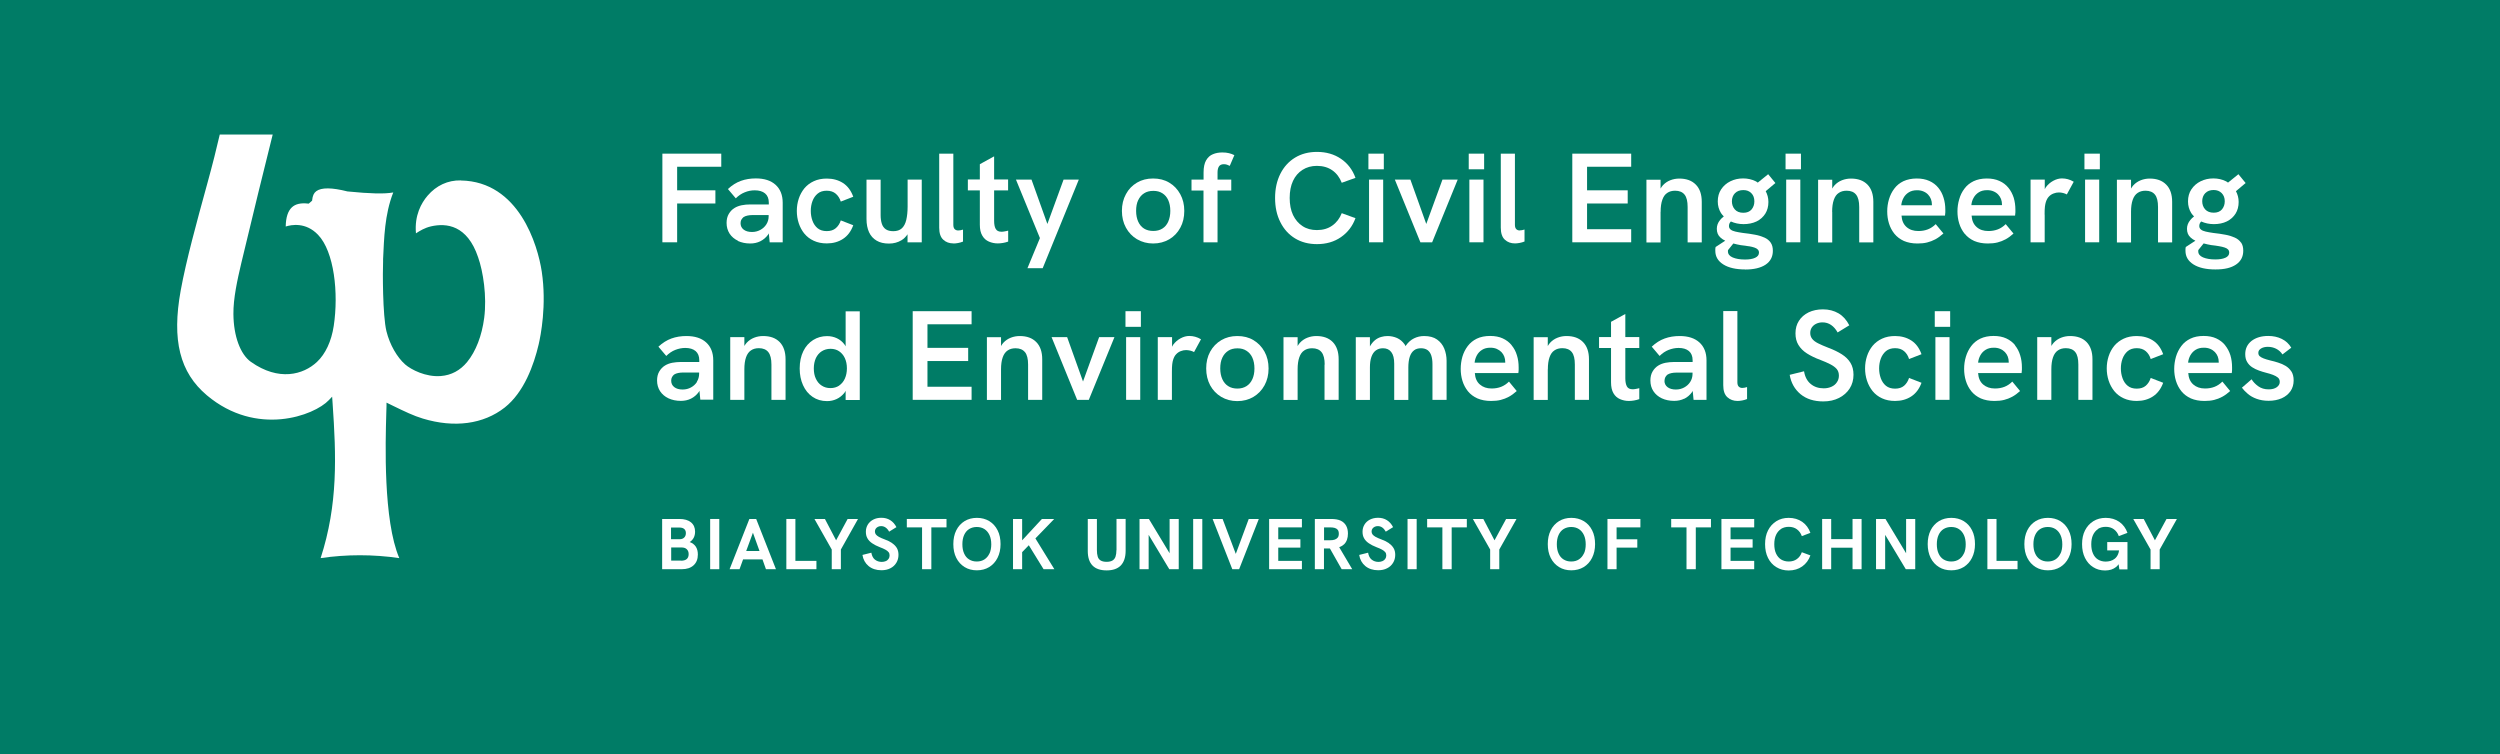 <?xml version="1.0" encoding="UTF-8"?>
<svg id="Warstwa_1" data-name="Warstwa 1" xmlns="http://www.w3.org/2000/svg" viewBox="0 0 315 95">
  <defs>
    <style>
      .cls-1 {
        fill: #fff;
      }

      .cls-2 {
        fill: #007c66;
      }
    </style>
  </defs>
  <rect class="cls-2" width="315" height="95"/>
  <g>
    <rect class="cls-1" x="177.35" y="65.39" width="1.15" height="6.33"/>
    <rect class="cls-1" x="150.34" y="65.39" width="1.15" height="6.33"/>
    <polygon class="cls-1" points="155.71 69.79 154.05 65.39 152.79 65.39 155.27 71.72 156.13 71.72 158.61 65.39 157.34 65.39 155.71 69.79"/>
    <polygon class="cls-1" points="159.91 71.72 164.04 71.72 164.04 70.67 161.06 70.67 161.06 69 163.85 69 163.85 67.95 161.06 67.95 161.06 66.45 164.04 66.45 164.04 65.39 159.91 65.39 159.91 71.72"/>
    <path class="cls-1" d="m175.01,68.44c-.26-.18-.58-.34-.97-.48-.29-.11-.53-.21-.71-.31-.18-.1-.31-.21-.39-.31-.08-.11-.12-.23-.12-.37s.03-.25.1-.35c.07-.1.16-.18.28-.24.11-.06.25-.09.4-.09.21,0,.4.06.57.18.17.12.31.29.44.52l.92-.57c-.2-.39-.46-.68-.78-.88-.32-.2-.69-.3-1.11-.3-.39,0-.73.08-1.03.23-.29.15-.52.36-.68.62-.16.26-.25.56-.25.9s.06.6.2.84c.13.24.33.44.59.62.26.18.59.35.98.5.27.1.5.2.68.3.18.1.31.2.41.32.09.11.13.25.13.41,0,.17-.04.31-.13.44-.08.12-.2.22-.35.28-.15.06-.31.1-.49.1-.35,0-.63-.1-.87-.29-.24-.19-.38-.48-.45-.87l-1.12.28c.09.58.35,1.05.77,1.4.42.35.97.53,1.62.53.43,0,.81-.08,1.13-.25.32-.16.57-.39.75-.69.18-.29.27-.63.27-1,0-.33-.07-.62-.21-.85-.14-.23-.33-.44-.59-.61Z"/>
    <polygon class="cls-1" points="179.82 66.45 181.74 66.45 181.74 71.72 182.91 71.72 182.91 66.45 184.82 66.45 184.82 65.39 179.82 65.39 179.82 66.45"/>
    <path class="cls-1" d="m169.36,68.58c.32-.32.48-.77.48-1.35,0-.38-.07-.7-.22-.98-.15-.27-.37-.49-.68-.64-.31-.15-.72-.22-1.22-.22h-2.05v6.33h1.15v-2.61h.73s.01,0,.02,0l1.48,2.61h1.33l-1.64-2.77c.24-.09.45-.21.62-.38Zm-2.53-.51v-1.62h.78c.2,0,.37.02.54.06.16.04.29.12.39.23.1.11.15.29.15.51s-.05.39-.15.5c-.1.12-.23.2-.39.25-.16.05-.34.07-.54.07h-.78Z"/>
    <polygon class="cls-1" points="105.35 68.08 103.94 65.39 102.62 65.39 104.8 69.24 104.8 71.72 105.95 71.72 105.95 69.24 108.11 65.39 106.8 65.39 105.35 68.08"/>
    <rect class="cls-1" x="89.48" y="65.39" width="1.15" height="6.33"/>
    <polygon class="cls-1" points="100.22 65.39 99.08 65.39 99.08 71.72 102.87 71.72 102.87 70.67 100.22 70.67 100.22 65.39"/>
    <path class="cls-1" d="m94.42,65.39l-2.49,6.33h1.25l.45-1.24h2.44l.44,1.24h1.26l-2.49-6.33h-.86Zm-.4,4.04l.85-2.31.83,2.31h-1.68Z"/>
    <path class="cls-1" d="m112.43,68.44c-.26-.18-.58-.34-.97-.48-.29-.11-.53-.21-.71-.31-.18-.1-.31-.21-.39-.31-.08-.11-.12-.23-.12-.37s.03-.25.1-.35c.07-.1.16-.18.28-.24.12-.06.25-.09.4-.09.21,0,.4.06.57.18.17.12.32.29.44.52l.92-.57c-.2-.39-.46-.68-.78-.88-.32-.2-.69-.3-1.11-.3s-.74.08-1.03.23c-.29.15-.52.36-.68.62-.16.26-.25.56-.25.9s.06.6.2.84c.13.24.33.44.59.62.26.18.59.35.98.5.27.1.5.2.68.3.18.1.32.2.41.32.09.11.13.25.13.41,0,.17-.04.31-.13.44-.09.12-.2.22-.35.28-.15.06-.31.1-.5.1-.34,0-.63-.1-.87-.29-.24-.19-.38-.48-.45-.87l-1.12.28c.09.58.35,1.05.77,1.4.42.35.97.53,1.62.53.43,0,.81-.08,1.13-.25.32-.16.57-.39.75-.69.18-.29.27-.63.27-1,0-.33-.07-.62-.2-.85-.14-.23-.33-.44-.59-.61Z"/>
    <polygon class="cls-1" points="147.37 69.71 144.76 65.39 143.58 65.39 143.58 71.72 144.73 71.72 144.73 67.39 147.33 71.72 148.52 71.72 148.52 65.39 147.37 65.39 147.37 69.71"/>
    <polygon class="cls-1" points="114.26 66.45 116.18 66.45 116.18 71.72 117.35 71.72 117.35 66.45 119.26 66.45 119.26 65.39 114.26 65.39 114.26 66.45"/>
    <polygon class="cls-1" points="132.83 65.39 131.28 65.39 128.79 68.08 128.79 65.39 127.64 65.39 127.64 71.72 128.79 71.72 128.79 69.57 129.63 68.7 131.49 71.72 132.85 71.72 130.46 67.84 132.83 65.39"/>
    <path class="cls-1" d="m140.67,69.31c0,.32-.04.59-.11.81-.07.22-.2.39-.38.5-.18.11-.43.17-.75.17s-.57-.06-.75-.17c-.18-.11-.31-.28-.37-.5-.07-.22-.1-.49-.1-.82v-3.91h-1.15v4.04c0,.81.2,1.42.6,1.83.4.41.99.61,1.78.61s1.38-.21,1.78-.62c.4-.42.61-1.04.61-1.86v-4h-1.15v3.92Z"/>
    <path class="cls-1" d="m86.9,68.3c.21-.13.38-.31.5-.53.12-.23.18-.49.18-.78,0-.5-.17-.89-.52-1.18-.35-.28-.83-.42-1.45-.42h-2.18v6.33h2.47c.63,0,1.13-.16,1.49-.49.36-.33.54-.78.54-1.36,0-.39-.08-.71-.25-.98-.17-.26-.42-.46-.77-.59Zm-2.33-1.83h1.03c.27,0,.47.06.61.18.14.12.21.29.21.52,0,.24-.07.42-.21.56-.14.14-.33.21-.57.21h-1.09v-1.46Zm1.23,4.17h-1.23v-1.66h1.29c.29,0,.52.07.67.22.16.15.24.35.24.62,0,.55-.32.83-.97.83Z"/>
    <path class="cls-1" d="m124.65,65.66c-.45-.27-.97-.41-1.56-.41s-1.1.14-1.55.41c-.45.28-.8.66-1.05,1.16-.25.5-.37,1.08-.37,1.74s.12,1.24.37,1.73c.25.5.6.88,1.05,1.16.45.28.97.41,1.55.41s1.11-.14,1.55-.41c.45-.28.8-.66,1.05-1.16.25-.5.38-1.07.38-1.73s-.12-1.25-.37-1.74c-.25-.5-.6-.88-1.05-1.16Zm.03,4.06c-.15.33-.36.58-.63.76-.27.18-.6.27-.98.27s-.68-.09-.96-.26c-.28-.17-.49-.43-.63-.75-.15-.33-.22-.71-.22-1.16s.07-.84.22-1.17c.15-.33.36-.58.63-.75.28-.17.59-.26.96-.26s.7.09.98.27c.27.18.48.43.63.76.15.33.22.72.22,1.16s-.08.83-.22,1.15Z"/>
    <polygon class="cls-1" points="202.54 71.72 203.69 71.72 203.69 69 206.3 69 206.3 67.95 203.69 67.95 203.69 66.45 206.69 66.45 206.69 65.39 202.54 65.39 202.54 71.72"/>
    <polygon class="cls-1" points="233.42 67.93 230.73 67.93 230.73 65.39 229.59 65.39 229.59 71.72 230.73 71.72 230.73 69.01 233.42 69.01 233.42 71.72 234.56 71.72 234.56 65.39 233.42 65.39 233.42 67.93"/>
    <polygon class="cls-1" points="240.17 69.71 237.57 65.39 236.38 65.39 236.38 71.72 237.53 71.72 237.53 67.39 240.13 71.72 241.32 71.72 241.32 65.39 240.17 65.39 240.17 69.71"/>
    <polygon class="cls-1" points="216.9 71.72 221.03 71.72 221.03 70.67 218.05 70.67 218.05 69 220.83 69 220.83 67.95 218.05 67.95 218.05 66.45 221.03 66.45 221.03 65.39 216.9 65.39 216.9 71.72"/>
    <polygon class="cls-1" points="210.57 66.45 212.5 66.45 212.5 71.72 213.67 71.72 213.67 66.45 215.58 66.45 215.58 65.39 210.57 65.39 210.57 66.45"/>
    <path class="cls-1" d="m224.41,66.64c.28-.17.6-.26.97-.26.4,0,.75.1,1.03.31.28.21.49.49.62.86l1.08-.41c-.21-.59-.55-1.05-1.03-1.39-.48-.33-1.05-.5-1.71-.5-.59,0-1.1.14-1.55.42-.45.28-.8.67-1.05,1.16-.25.49-.37,1.07-.37,1.73s.12,1.24.37,1.74c.25.5.6.89,1.05,1.16.45.28.97.42,1.55.42.66,0,1.23-.17,1.71-.51.48-.34.82-.8,1.03-1.39l-1.08-.4c-.13.37-.34.66-.62.86-.28.21-.63.31-1.03.31-.37,0-.69-.09-.97-.26-.27-.17-.48-.43-.63-.75-.15-.33-.22-.72-.22-1.17s.07-.84.22-1.17c.15-.32.36-.57.63-.75Z"/>
    <path class="cls-1" d="m259.6,65.66c-.45-.27-.97-.41-1.56-.41s-1.1.14-1.55.41c-.45.28-.8.66-1.05,1.16-.25.5-.37,1.08-.37,1.74s.12,1.24.37,1.73c.25.5.6.88,1.05,1.16.45.28.97.41,1.55.41s1.1-.14,1.55-.41c.45-.28.8-.66,1.05-1.16.25-.5.38-1.07.38-1.73s-.12-1.25-.37-1.74c-.25-.5-.6-.88-1.05-1.16Zm.03,4.06c-.15.33-.36.58-.63.76-.27.18-.59.27-.98.27s-.68-.09-.96-.26c-.28-.17-.49-.43-.63-.75-.15-.33-.22-.71-.22-1.16s.07-.84.22-1.17c.15-.33.36-.58.63-.75.27-.17.59-.26.96-.26.38,0,.7.09.98.27.27.18.48.43.63.76.15.33.22.72.22,1.16s-.07.83-.22,1.15Z"/>
    <path class="cls-1" d="m264.35,66.64c.27-.17.6-.26.97-.26.4,0,.75.1,1.03.31.28.21.49.49.62.86l1.09-.41c-.21-.59-.55-1.05-1.03-1.39-.48-.33-1.05-.5-1.71-.5-.59,0-1.11.14-1.56.42-.45.28-.8.67-1.05,1.16-.25.49-.37,1.07-.37,1.73s.12,1.24.37,1.74c.25.5.59.89,1.03,1.16.43.28.93.42,1.51.42.27,0,.52-.04.76-.11.24-.08.44-.19.63-.34.12-.1.21-.21.3-.34l.1.65h1.02v-3.44h-2.55v1.05h1.49c-.03.18-.06.34-.12.47-.1.24-.24.43-.41.57-.17.14-.36.23-.56.29-.2.05-.4.08-.59.08-.37,0-.69-.09-.97-.26-.28-.17-.49-.43-.63-.75-.15-.33-.22-.72-.22-1.17s.07-.84.22-1.17c.15-.32.36-.57.63-.75Z"/>
    <polygon class="cls-1" points="251.56 65.39 250.41 65.39 250.41 71.72 254.21 71.72 254.21 70.67 251.56 70.67 251.56 65.39"/>
    <path class="cls-1" d="m247.43,65.66c-.45-.27-.97-.41-1.56-.41s-1.11.14-1.56.41c-.45.28-.8.66-1.05,1.16-.25.5-.37,1.08-.37,1.74s.13,1.24.37,1.73c.25.5.6.88,1.05,1.16.45.28.97.41,1.56.41s1.1-.14,1.55-.41c.45-.28.8-.66,1.05-1.16.25-.5.38-1.07.38-1.73s-.12-1.25-.37-1.74c-.25-.5-.6-.88-1.05-1.16Zm.03,4.06c-.15.33-.36.58-.63.76-.27.18-.6.27-.98.27-.36,0-.68-.09-.96-.26-.28-.17-.49-.43-.63-.75-.15-.33-.22-.71-.22-1.16s.07-.84.22-1.17c.15-.33.36-.58.63-.75.28-.17.59-.26.96-.26.38,0,.71.09.98.27.27.18.48.43.63.76.15.33.22.72.22,1.16s-.07.83-.22,1.15Z"/>
    <polygon class="cls-1" points="271.52 68.08 270.11 65.39 268.79 65.39 270.97 69.24 270.97 71.72 272.12 71.72 272.12 69.24 274.29 65.39 272.98 65.39 271.52 68.08"/>
    <polygon class="cls-1" points="188.31 68.08 186.9 65.39 185.58 65.39 187.76 69.24 187.76 71.72 188.91 71.72 188.91 69.24 191.08 65.39 189.77 65.39 188.31 68.08"/>
    <path class="cls-1" d="m199.55,65.66c-.45-.27-.97-.41-1.56-.41s-1.1.14-1.55.41c-.45.28-.8.66-1.05,1.16-.25.5-.37,1.08-.37,1.74s.12,1.24.37,1.73c.25.5.6.88,1.05,1.16.45.28.97.41,1.55.41s1.11-.14,1.56-.41c.45-.28.8-.66,1.05-1.16.25-.5.38-1.07.38-1.73s-.12-1.25-.37-1.74c-.25-.5-.6-.88-1.05-1.16Zm.03,4.06c-.15.33-.36.58-.63.76-.27.18-.59.27-.98.27s-.68-.09-.96-.26c-.28-.17-.49-.43-.63-.75-.15-.33-.22-.71-.22-1.16s.07-.84.22-1.17c.15-.33.36-.58.63-.75.28-.17.6-.26.96-.26.38,0,.7.09.98.27.27.18.48.43.63.76.15.33.22.72.22,1.16s-.07.83-.22,1.15Z"/>
    <rect class="cls-1" x="243.78" y="39.21" width="1.94" height="1.97"/>
    <path class="cls-1" d="m89.87,50.38v-4.98c0-.96-.3-1.71-.89-2.25-.59-.54-1.42-.81-2.49-.81-.68,0-1.31.1-1.89.31-.58.21-1.12.55-1.64,1.03l.99,1.17c.34-.34.72-.6,1.13-.76.41-.16.83-.25,1.26-.25.56,0,.99.13,1.3.39.31.26.47.65.47,1.16v.22h-2.34c-.37,0-.73.04-1.07.1-.34.07-.64.18-.9.34-.3.18-.54.43-.73.75-.19.32-.28.7-.28,1.14,0,.51.13.96.38,1.35.25.38.6.68,1.06.9.45.21.98.32,1.56.32.46,0,.88-.09,1.27-.28.38-.19.72-.47.99-.85.03-.04.05-.1.08-.15l.11,1.13h1.63Zm-2.05-2.26c-.19.3-.45.53-.76.7-.31.17-.66.26-1.05.26-.44,0-.79-.1-1.05-.3-.26-.2-.39-.47-.39-.81,0-.17.03-.32.1-.45.07-.13.16-.23.26-.32.15-.1.32-.16.51-.2.19-.04.38-.06.57-.06h2.08v.16c0,.37-.1.71-.29,1.01Z"/>
    <path class="cls-1" d="m190.48,43.51c-.3-.37-.67-.66-1.13-.87-.45-.21-.99-.31-1.6-.31s-1.2.11-1.67.34c-.47.23-.85.54-1.15.94-.3.4-.52.84-.67,1.34-.14.5-.21,1.01-.21,1.53s.07,1.03.22,1.51c.15.49.38.92.69,1.31.31.38.71.68,1.2.9.49.21,1.06.32,1.72.32.45,0,.85-.04,1.21-.13.36-.09.7-.22,1.03-.4.33-.18.66-.42.99-.72l-.98-1.19c-.3.3-.63.52-.99.66-.36.14-.76.21-1.2.21-.6,0-1.09-.17-1.47-.5-.39-.33-.6-.81-.64-1.44h5.48c.02-.14.04-.28.04-.42,0-.14,0-.25,0-.32,0-.53-.07-1.04-.22-1.51-.14-.47-.36-.89-.67-1.26Zm-4.68,2.19c.03-.33.13-.64.28-.92.15-.28.37-.52.66-.7.28-.18.63-.27,1.05-.27.3,0,.57.05.8.15.23.1.43.24.59.4.16.17.28.36.36.57.08.21.12.44.12.67,0,.03,0,.06,0,.1h-3.86Z"/>
    <path class="cls-1" d="m253.92,43.51c-.3-.37-.68-.66-1.13-.87-.46-.21-.99-.31-1.6-.31s-1.19.11-1.67.34c-.47.23-.85.54-1.15.94-.3.4-.52.84-.67,1.34-.15.5-.22,1.01-.22,1.53s.07,1.03.22,1.51c.15.49.38.92.69,1.31.31.38.71.68,1.19.9.49.21,1.06.32,1.72.32.45,0,.85-.04,1.21-.13.36-.09.7-.22,1.03-.4.33-.18.66-.42.99-.72l-.98-1.19c-.3.3-.63.52-.99.66-.36.14-.76.21-1.2.21-.6,0-1.09-.17-1.48-.5-.38-.33-.6-.81-.64-1.44h5.48c.02-.14.03-.28.04-.42,0-.14,0-.25,0-.32,0-.53-.07-1.04-.22-1.51-.14-.47-.36-.89-.66-1.26Zm-4.68,2.19c.03-.33.13-.64.28-.92.15-.28.37-.52.66-.7.28-.18.63-.27,1.05-.27.3,0,.57.05.8.15.24.1.43.24.59.4.16.17.28.36.36.57.08.21.12.44.12.67,0,.03,0,.06,0,.1h-3.86Z"/>
    <path class="cls-1" d="m96.15,42.34c-.39,0-.77.07-1.13.21-.36.14-.67.35-.94.64-.11.12-.2.26-.29.4v-1.11h-1.78v7.9h1.78v-3.85c0-.61.07-1.11.21-1.51.14-.4.35-.69.62-.87.27-.19.61-.28,1-.28.53,0,.93.17,1.19.5.26.33.39.85.39,1.56v4.45h1.78v-5.11c0-.94-.25-1.66-.74-2.17-.5-.51-1.19-.76-2.08-.76Z"/>
    <path class="cls-1" d="m288.72,46.82c-.19-.3-.43-.53-.72-.71-.29-.17-.61-.32-.95-.42-.34-.11-.67-.2-.99-.27-.34-.09-.63-.17-.85-.26-.22-.09-.39-.18-.5-.29-.11-.1-.16-.24-.16-.42,0-.22.11-.4.34-.54.23-.14.52-.21.86-.21.37,0,.72.08,1.04.24.32.16.59.4.8.72l1.11-.85c-.29-.49-.69-.86-1.2-1.11-.51-.25-1.08-.37-1.7-.37-.86,0-1.56.21-2.1.62-.53.42-.8.97-.8,1.67,0,.4.08.73.24.99.16.27.37.49.63.66s.55.31.86.42c.31.11.62.21.91.28.31.08.59.16.85.26.26.1.46.21.62.34.16.13.24.32.24.55,0,.27-.13.49-.38.67-.25.18-.59.27-1.02.27-.51,0-.95-.13-1.31-.39-.36-.26-.64-.55-.84-.88l-1.22,1.06c.19.26.44.51.74.77.3.26.67.47,1.11.63.44.16.94.25,1.51.25.63,0,1.18-.11,1.66-.32.47-.21.84-.52,1.11-.9.26-.39.39-.84.39-1.35,0-.46-.1-.83-.28-1.13Z"/>
    <path class="cls-1" d="m266.4,49.28c.32.39.71.69,1.19.91.48.22,1.02.33,1.64.33.78,0,1.46-.19,2.04-.57.58-.38,1.01-.95,1.29-1.72l-1.57-.61c-.13.41-.34.73-.62.98-.29.25-.67.37-1.14.37s-.85-.12-1.14-.36c-.3-.24-.51-.56-.65-.95-.14-.39-.21-.8-.21-1.24s.07-.85.21-1.23c.14-.38.36-.7.65-.95.29-.24.67-.37,1.14-.37s.85.13,1.14.38c.29.25.5.58.62.99l1.57-.61c-.28-.78-.71-1.36-1.29-1.73-.58-.37-1.26-.56-2.04-.56-.62,0-1.17.11-1.64.33-.47.22-.87.52-1.19.9-.31.38-.55.82-.71,1.31s-.24,1-.24,1.54.08,1.05.24,1.54c.16.49.4.93.71,1.32Z"/>
    <path class="cls-1" d="m263.65,50.38v-5.11c0-.94-.25-1.66-.74-2.17-.5-.51-1.19-.76-2.08-.76-.4,0-.77.07-1.13.21-.36.14-.67.35-.94.64-.11.12-.2.26-.29.4v-1.11h-1.78v7.9h1.78v-3.85c0-.61.07-1.11.21-1.51.14-.4.35-.69.62-.87.27-.19.61-.28,1-.28.53,0,.93.17,1.19.5.26.33.38.85.38,1.56v4.45h1.78Z"/>
    <path class="cls-1" d="m226.23,42c0,.57.12,1.05.37,1.46.25.41.6.77,1.07,1.07.47.3,1.04.58,1.72.83.49.19.91.37,1.25.55.34.18.6.37.79.59.18.22.27.5.27.83,0,.31-.08.59-.25.83-.16.25-.39.44-.68.57-.29.13-.61.2-.98.2-.65,0-1.2-.18-1.64-.55-.44-.36-.73-.9-.84-1.6l-1.81.45c.17,1.01.63,1.82,1.37,2.44.74.61,1.7.91,2.87.91.75,0,1.41-.15,1.98-.44.57-.29,1.02-.69,1.34-1.19.32-.5.48-1.08.48-1.73,0-.59-.13-1.09-.38-1.5s-.61-.77-1.08-1.07c-.47-.3-1.04-.58-1.71-.83-.52-.2-.95-.39-1.29-.56-.34-.17-.59-.36-.75-.57-.16-.21-.24-.45-.24-.73s.07-.5.2-.7c.14-.2.32-.36.56-.47.23-.11.49-.17.78-.17.41,0,.77.11,1.09.33.32.22.59.53.82.94l1.47-.9c-.34-.67-.8-1.18-1.36-1.51-.57-.33-1.22-.5-1.96-.5-.68,0-1.29.13-1.81.38-.52.26-.93.61-1.22,1.07-.29.45-.43.97-.43,1.56Z"/>
    <rect class="cls-1" x="141.81" y="39.21" width="1.94" height="1.97"/>
    <polygon class="cls-1" points="122.42 40.86 122.42 39.21 115 39.21 115 50.38 122.42 50.38 122.42 48.73 116.86 48.73 116.86 45.49 121.99 45.49 121.99 43.83 116.86 43.83 116.86 40.86 122.42 40.86"/>
    <rect class="cls-1" x="243.86" y="42.48" width="1.78" height="7.9"/>
    <path class="cls-1" d="m280.38,43.51c-.3-.37-.68-.66-1.13-.87-.45-.21-.99-.31-1.59-.31-.64,0-1.2.11-1.67.34-.47.23-.86.54-1.15.94-.3.4-.52.84-.67,1.34-.14.5-.22,1.01-.22,1.53s.07,1.03.22,1.51c.15.49.38.92.69,1.31.31.38.71.68,1.19.9.49.21,1.06.32,1.72.32.45,0,.85-.04,1.21-.13.36-.09.7-.22,1.03-.4.33-.18.66-.42.99-.72l-.98-1.19c-.3.3-.63.52-.99.66-.36.14-.76.21-1.2.21-.6,0-1.09-.17-1.47-.5-.38-.33-.6-.81-.64-1.44h5.48c.02-.14.04-.28.04-.42,0-.14,0-.25,0-.32,0-.53-.07-1.04-.21-1.51-.15-.47-.37-.89-.67-1.26Zm-4.68,2.19c.03-.33.13-.64.28-.92.16-.28.37-.52.66-.7.28-.18.63-.27,1.05-.27.3,0,.57.05.8.15.24.1.43.24.59.4.16.17.28.36.36.57.08.21.12.44.12.67,0,.03,0,.06,0,.1h-3.86Z"/>
    <path class="cls-1" d="m237.63,44.24c.29-.24.68-.37,1.15-.37s.85.13,1.14.38c.29.25.5.58.62.99l1.57-.61c-.28-.78-.71-1.36-1.29-1.73-.58-.37-1.26-.56-2.04-.56-.62,0-1.17.11-1.64.33-.48.22-.87.52-1.19.9-.31.38-.55.82-.71,1.31-.16.49-.24,1-.24,1.54s.08,1.05.24,1.54c.16.49.4.93.71,1.32.32.39.71.69,1.19.91.47.22,1.02.33,1.64.33.78,0,1.46-.19,2.04-.57.58-.38,1.01-.95,1.29-1.72l-1.57-.61c-.13.41-.34.73-.62.98-.29.25-.67.37-1.14.37s-.85-.12-1.15-.36c-.29-.24-.51-.56-.65-.95-.14-.39-.21-.8-.21-1.24s.07-.85.21-1.23c.14-.38.36-.7.65-.95Z"/>
    <path class="cls-1" d="m129.15,44.37c.26.33.39.85.39,1.56v4.45h1.78v-5.11c0-.94-.25-1.66-.75-2.17-.5-.51-1.19-.76-2.08-.76-.4,0-.77.07-1.13.21-.36.14-.67.35-.94.64-.11.12-.2.26-.29.41v-1.11h-1.78v7.9h1.78v-3.85c0-.61.07-1.11.21-1.51.14-.4.35-.69.62-.87.27-.19.61-.28,1-.28.53,0,.93.17,1.19.5Z"/>
    <path class="cls-1" d="m180.34,44.79c.1.3.15.67.15,1.1v4.49h1.78v-4.92c0-.55-.1-1.05-.29-1.53-.19-.47-.5-.86-.91-1.15-.41-.29-.95-.44-1.63-.44-.46,0-.88.1-1.27.29-.39.19-.73.49-1.02.9-.02.03-.03.06-.05.09-.04-.08-.07-.17-.12-.23-.26-.37-.58-.63-.95-.8-.37-.16-.77-.25-1.2-.25-.28,0-.55.04-.82.12-.27.08-.53.21-.76.4-.23.19-.44.44-.62.75,0,.02-.01.04-.02.05v-1.17h-1.78v7.9h1.78v-4.09c0-.53.06-.98.19-1.34.13-.36.31-.63.56-.81.25-.18.54-.27.9-.27.45,0,.8.16,1.04.48.25.32.37.81.37,1.46v4.57h1.78v-4.09c0-.53.06-.98.18-1.35.12-.36.3-.63.54-.81.23-.18.53-.26.88-.26.33,0,.6.08.82.23.21.16.37.38.47.68Z"/>
    <path class="cls-1" d="m217.13,39.21v9.33c0,.69.17,1.2.52,1.51.34.31.77.47,1.28.47.17,0,.36-.02.58-.06.21-.04.42-.1.62-.18v-1.51c-.11.03-.21.06-.31.08-.1.02-.2.03-.3.03-.18,0-.33-.06-.44-.17-.11-.11-.17-.29-.17-.54v-8.98h-1.78Z"/>
    <path class="cls-1" d="m157.94,42.86c-.58-.35-1.26-.52-2.03-.52s-1.43.17-2.03.52c-.59.35-1.06.83-1.4,1.45-.34.62-.5,1.33-.5,2.12s.17,1.5.5,2.12c.34.62.8,1.1,1.4,1.46.6.35,1.27.53,2.02.53s1.44-.18,2.03-.53c.59-.35,1.06-.84,1.4-1.46.34-.62.51-1.32.51-2.12s-.17-1.5-.51-2.12c-.34-.62-.81-1.1-1.39-1.45Zm-.14,4.91c-.17.38-.42.68-.74.88-.32.2-.7.31-1.14.31-.46,0-.85-.1-1.17-.31-.32-.2-.57-.5-.74-.88-.17-.38-.26-.83-.26-1.35s.08-.97.26-1.35c.17-.37.42-.66.74-.87.32-.21.71-.31,1.17-.31s.82.1,1.14.31c.32.2.57.49.74.87.17.38.26.83.26,1.36s-.09.96-.26,1.35Z"/>
    <polygon class="cls-1" points="140.42 42.48 138.49 42.48 136.46 48.07 134.46 42.48 132.5 42.48 135.72 50.38 137.19 50.38 140.42 42.48"/>
    <path class="cls-1" d="m151.33,42.75c-.26-.15-.5-.26-.74-.32-.23-.06-.48-.1-.74-.1-.36,0-.73.1-1.1.3-.37.2-.68.47-.94.82-.05.07-.08.16-.13.24v-1.21h-1.8v7.9h1.78v-3.49c0-.43.01-.76.04-1,.03-.24.07-.44.12-.58.09-.28.21-.51.38-.68.17-.18.36-.31.58-.39.22-.09.44-.13.67-.13.17,0,.35.03.54.07.19.05.34.11.46.18l.87-1.6Z"/>
    <rect class="cls-1" x="141.89" y="42.48" width="1.78" height="7.9"/>
    <path class="cls-1" d="m166.89,45.93v4.45h1.78v-5.11c0-.94-.25-1.66-.74-2.17-.5-.51-1.19-.76-2.07-.76-.39,0-.77.07-1.13.21-.36.14-.67.35-.94.64-.11.12-.2.26-.29.41v-1.11h-1.78v7.9h1.78v-3.85c0-.61.07-1.11.21-1.51.14-.4.34-.69.62-.87.27-.19.61-.28,1-.28.53,0,.93.17,1.19.5.26.33.39.85.39,1.56Z"/>
    <path class="cls-1" d="m106.55,43.64c-.05-.08-.08-.16-.14-.23-.26-.35-.58-.61-.96-.79-.38-.18-.79-.27-1.24-.27-.64,0-1.22.16-1.75.49-.52.33-.94.79-1.24,1.4-.3.61-.46,1.34-.46,2.19,0,.78.14,1.48.42,2.1.28.62.67,1.11,1.2,1.47.52.36,1.13.54,1.83.54.43,0,.83-.09,1.2-.26.37-.17.7-.43.99-.79.06-.07.1-.17.15-.25v1.16h1.78v-11.17h-1.78v4.43Zm-.82,4.95c-.31.2-.67.31-1.09.31s-.78-.1-1.1-.31c-.32-.2-.56-.49-.74-.87-.18-.37-.26-.81-.26-1.3s.09-.92.26-1.3c.18-.37.42-.66.74-.86.32-.2.68-.31,1.1-.31s.78.1,1.09.31c.31.21.55.5.72.86.17.37.26.8.26,1.29s-.09.92-.26,1.3c-.17.37-.41.66-.72.87Z"/>
    <path class="cls-1" d="m195.03,46.53c0-.61.07-1.11.21-1.51.14-.4.34-.69.62-.87.27-.19.61-.28,1-.28.53,0,.93.17,1.19.5.26.33.38.85.38,1.56v4.45h1.78v-5.11c0-.94-.25-1.66-.75-2.17-.5-.51-1.19-.76-2.08-.76-.4,0-.77.07-1.13.21-.36.14-.67.35-.94.64-.11.12-.2.26-.29.41v-1.11h-1.78v7.9h1.78v-3.85Z"/>
    <path class="cls-1" d="m212.21,50.25c.38-.19.72-.47.99-.85.03-.04.05-.1.08-.15l.11,1.13h1.63v-4.98c0-.96-.3-1.71-.89-2.25-.59-.54-1.42-.81-2.49-.81-.68,0-1.31.1-1.89.31-.58.21-1.12.55-1.63,1.03l.99,1.17c.34-.34.72-.6,1.13-.76.41-.16.83-.25,1.26-.25.56,0,.99.13,1.3.39.31.26.47.65.47,1.16v.22h-2.34c-.37,0-.73.04-1.07.1-.34.07-.64.18-.9.34-.3.18-.54.43-.73.75-.19.32-.28.7-.28,1.14,0,.51.12.96.38,1.35.25.38.6.68,1.06.9.45.21.97.32,1.56.32.46,0,.88-.09,1.27-.28Zm-2.48-2.27c0-.17.04-.32.1-.45.07-.13.16-.23.26-.32.15-.1.32-.16.51-.2.19-.04.38-.06.58-.06h2.08v.16c0,.37-.1.71-.29,1.01-.19.3-.45.53-.76.7-.31.17-.66.26-1.05.26-.44,0-.79-.1-1.05-.3-.26-.2-.39-.47-.39-.81Z"/>
    <path class="cls-1" d="m202.99,48.17c0,.57.1,1.02.3,1.37.2.35.48.6.83.75.35.15.72.23,1.11.23.22,0,.45-.02.67-.06.22-.04.43-.09.65-.17v-1.38c-.16.04-.31.08-.46.1-.14.03-.27.04-.37.04-.36,0-.6-.12-.73-.36-.13-.24-.2-.58-.2-1.03v-3.81h1.76v-1.38h-1.76v-2.91l-1.8.99v1.92h-1.51v1.38h1.51v4.31Z"/>
    <rect class="cls-1" x="225.06" y="22.63" width="1.78" height="7.9"/>
    <rect class="cls-1" x="224.98" y="19.36" width="1.94" height="1.97"/>
    <polygon class="cls-1" points="205.53 28.88 199.97 28.88 199.97 25.64 205.09 25.64 205.09 23.98 199.97 23.98 199.97 21.01 205.53 21.01 205.53 19.36 198.11 19.36 198.11 30.53 205.53 30.53 205.53 28.88"/>
    <rect class="cls-1" x="185.14" y="22.63" width="1.78" height="7.9"/>
    <rect class="cls-1" x="185.06" y="19.36" width="1.94" height="1.97"/>
    <path class="cls-1" d="m257.62,27.04c0-.43.01-.76.04-1,.03-.24.07-.44.12-.59.09-.28.21-.5.38-.68.17-.18.37-.31.59-.39.22-.09.44-.13.67-.13.17,0,.35.02.54.07.18.05.34.11.46.18l.87-1.6c-.26-.15-.5-.26-.74-.32-.23-.06-.48-.1-.74-.1-.36,0-.73.1-1.1.3-.37.2-.68.47-.94.82-.05.07-.08.16-.13.24v-1.21h-1.79v7.9h1.78v-3.49Z"/>
    <rect class="cls-1" x="262.64" y="19.36" width="1.94" height="1.97"/>
    <path class="cls-1" d="m247.56,29.46c.31.38.71.68,1.19.9.49.21,1.06.32,1.72.32.45,0,.85-.04,1.21-.13.36-.09.7-.22,1.03-.4.33-.18.66-.42.99-.72l-.98-1.19c-.3.3-.63.52-.99.66-.36.14-.77.21-1.2.21-.6,0-1.09-.16-1.47-.5-.38-.33-.6-.81-.64-1.44h5.48c.02-.14.03-.28.04-.42s0-.25,0-.32c0-.53-.07-1.04-.21-1.51-.15-.47-.37-.89-.67-1.26-.3-.37-.67-.66-1.13-.86-.45-.21-.99-.31-1.59-.31-.64,0-1.2.12-1.67.34-.47.23-.86.54-1.15.94-.3.39-.52.84-.66,1.34-.15.5-.22,1.01-.22,1.53s.07,1.03.22,1.51c.15.49.38.92.69,1.31Zm1.11-4.53c.15-.28.37-.52.66-.7.28-.18.63-.27,1.05-.27.3,0,.57.05.8.15.24.1.43.23.59.4.16.17.28.36.36.57.08.21.12.44.12.67,0,.03,0,.06,0,.1h-3.86c.03-.33.12-.64.28-.92Z"/>
    <path class="cls-1" d="m268.51,26.69c0-.61.07-1.11.21-1.51.14-.4.35-.69.62-.87.27-.19.61-.28,1-.28.53,0,.93.17,1.19.5.26.33.38.85.38,1.55v4.46h1.78v-5.11c0-.94-.25-1.67-.75-2.17-.5-.51-1.19-.76-2.07-.76-.4,0-.77.07-1.13.21-.36.14-.67.35-.94.64-.11.12-.2.26-.29.41v-1.11h-1.78v7.9h1.78v-3.85Z"/>
    <path class="cls-1" d="m230.85,26.69c0-.61.07-1.11.21-1.51.14-.4.34-.69.62-.87.27-.19.61-.28,1-.28.54,0,.93.17,1.19.5.26.33.39.85.39,1.55v4.46h1.78v-5.11c0-.94-.25-1.67-.74-2.17-.5-.51-1.19-.76-2.08-.76-.39,0-.77.07-1.13.21-.36.14-.67.35-.94.64-.11.12-.2.26-.29.41v-1.11h-1.78v7.9h1.78v-3.85Z"/>
    <rect class="cls-1" x="262.72" y="22.63" width="1.78" height="7.9"/>
    <polygon class="cls-1" points="180.45 30.53 183.67 22.63 181.75 22.63 179.71 28.22 177.71 22.63 175.75 22.63 178.97 30.53 180.45 30.53"/>
    <path class="cls-1" d="m209.24,26.69c0-.61.07-1.11.21-1.51.14-.4.34-.69.62-.87.27-.19.61-.28,1-.28.53,0,.93.17,1.19.5.26.33.38.85.38,1.55v4.46h1.78v-5.11c0-.94-.25-1.67-.75-2.17-.5-.51-1.19-.76-2.08-.76-.39,0-.77.07-1.13.21s-.67.35-.94.64c-.11.12-.2.26-.29.41v-1.11h-1.78v7.9h1.78v-3.85Z"/>
    <polygon class="cls-1" points="83.46 30.53 85.32 30.53 85.32 25.64 90.14 25.64 90.14 23.98 85.32 23.98 85.32 21.01 90.88 21.01 90.88 19.36 83.46 19.36 83.46 30.53"/>
    <path class="cls-1" d="m114.36,30.53h1.78v-7.9h-1.78v3.4c0,.65-.06,1.21-.17,1.68-.11.47-.3.82-.56,1.06-.26.24-.62.36-1.08.36-.39,0-.71-.08-.94-.24-.23-.16-.4-.39-.5-.7-.1-.31-.15-.67-.15-1.08v-4.47h-1.78v4.95c0,.65.11,1.21.32,1.67.21.46.53.81.95,1.06.42.25.94.37,1.56.37.59,0,1.11-.14,1.58-.42.3-.18.55-.44.76-.75v1.03Z"/>
    <path class="cls-1" d="m219.87,33.96c1.11,0,1.97-.2,2.59-.61.61-.41.92-.99.92-1.75,0-.43-.09-.77-.28-1.04-.19-.27-.45-.48-.79-.63-.34-.15-.74-.28-1.2-.36-.46-.09-.96-.16-1.51-.22-.36-.05-.68-.11-.94-.17-.26-.06-.46-.14-.6-.26-.14-.11-.21-.26-.21-.44,0-.21.07-.4.22-.55,0,0,.02-.01.03-.02.47.21,1,.33,1.59.33s1.16-.11,1.64-.34c.47-.23.83-.56,1.1-.98.26-.42.39-.91.39-1.47,0-.52-.13-.96-.34-1.36l1.22-1.03-.91-1.11-1.31,1.06c-.09-.06-.16-.13-.26-.17-.48-.24-1.01-.36-1.59-.36s-1.11.12-1.6.36c-.49.24-.87.58-1.16,1.01-.29.43-.43.94-.43,1.53,0,.55.14,1.03.41,1.47.1.16.23.29.35.42-.18.14-.34.28-.47.45-.28.34-.41.71-.41,1.11,0,.46.15.83.46,1.1.17.16.37.29.6.4l-1.21.79c-.02.09-.04.17-.04.26,0,.08,0,.16,0,.22,0,.73.34,1.3,1.01,1.72.67.42,1.59.63,2.76.63Zm.47-2.94c.28.05.52.1.71.17.19.06.34.15.43.25.1.1.15.23.15.39,0,.29-.16.5-.48.65-.32.15-.75.22-1.28.22-.63,0-1.15-.09-1.55-.26-.4-.17-.6-.43-.6-.76v-.09s0-.06.02-.09l.66-.82c.31.08.62.16.94.21.38.04.72.09,1,.14Zm-1.73-6.68c.26-.26.61-.39,1.05-.39s.75.13,1.01.39c.26.26.38.61.38,1.03,0,.4-.12.74-.35,1.02-.24.28-.58.42-1.04.42s-.83-.14-1.07-.42c-.25-.28-.37-.63-.37-1.03s.13-.76.39-1.02Z"/>
    <rect class="cls-1" x="172.42" y="19.36" width="1.94" height="1.97"/>
    <path class="cls-1" d="m244.88,29.43l-.98-1.19c-.3.3-.63.52-.99.66-.36.14-.76.21-1.2.21-.6,0-1.09-.16-1.48-.5-.38-.33-.6-.81-.64-1.44h5.48c.02-.14.03-.28.04-.42,0-.14,0-.25,0-.32,0-.53-.07-1.04-.22-1.51-.14-.47-.36-.89-.66-1.26-.3-.37-.68-.66-1.13-.86-.46-.21-.99-.31-1.6-.31s-1.19.12-1.67.34c-.47.23-.86.54-1.15.94-.3.39-.52.84-.67,1.34-.15.5-.22,1.01-.22,1.53s.07,1.03.22,1.51c.15.49.38.92.69,1.31.31.38.71.68,1.19.9.49.21,1.06.32,1.72.32.45,0,.85-.04,1.21-.13.36-.09.7-.22,1.04-.4.33-.18.66-.42.99-.72Zm-5.04-4.49c.15-.28.37-.52.66-.7.28-.18.63-.27,1.05-.27.3,0,.57.05.8.15.24.1.43.23.59.4.16.17.28.36.36.57.08.21.12.44.12.67,0,.03,0,.06,0,.1h-3.86c.03-.33.13-.64.28-.92Z"/>
    <path class="cls-1" d="m153.41,30.53v-6.52h1.73v-1.38h-1.73v-.9c0-.32.06-.58.18-.76.12-.19.33-.28.62-.28.14,0,.27.02.39.06.12.04.24.09.35.15l.58-1.35c-.21-.11-.44-.19-.68-.25-.24-.06-.52-.09-.83-.09-.44,0-.84.07-1.19.22-.36.14-.64.4-.86.77-.21.37-.32.88-.32,1.53v.9h-1.52v1.38h1.51v6.52h1.78Z"/>
    <path class="cls-1" d="m164.12,21.4c.51-.33,1.12-.5,1.81-.5.76,0,1.41.19,1.94.56.53.37.93.9,1.19,1.57l1.73-.62c-.37-1.03-.99-1.83-1.83-2.4-.85-.58-1.86-.87-3.02-.87-1.05,0-1.97.24-2.76.72-.79.48-1.41,1.16-1.85,2.03-.44.87-.67,1.89-.67,3.05s.22,2.18.67,3.06c.44.88,1.06,1.56,1.85,2.04.79.48,1.71.72,2.76.72,1.16,0,2.17-.29,3.02-.88.85-.59,1.46-1.38,1.83-2.39l-1.73-.63c-.26.66-.65,1.18-1.19,1.56-.53.38-1.18.57-1.94.57-.69,0-1.3-.16-1.81-.5-.51-.33-.91-.8-1.2-1.4-.28-.6-.42-1.32-.42-2.15s.14-1.55.42-2.15c.28-.6.68-1.06,1.2-1.39Z"/>
    <path class="cls-1" d="m191.49,29.04c-.18,0-.33-.06-.44-.17-.11-.11-.17-.29-.17-.54v-8.97h-1.78v9.33c0,.69.17,1.2.51,1.51.34.32.77.47,1.28.47.17,0,.36-.02.58-.06.21-.04.42-.1.62-.18v-1.51c-.11.03-.21.06-.31.08-.1.02-.2.03-.3.03Z"/>
    <path class="cls-1" d="m92.97,30.36c.46.21.98.32,1.56.32.46,0,.88-.09,1.27-.28.38-.19.72-.47.99-.85.03-.04.05-.1.08-.15l.11,1.13h1.64v-4.99c0-.96-.3-1.71-.89-2.25-.59-.54-1.42-.81-2.49-.81-.68,0-1.31.1-1.89.31-.58.21-1.12.55-1.63,1.03l.99,1.17c.34-.34.72-.6,1.13-.76.41-.17.83-.25,1.26-.25.55,0,.99.13,1.3.39.31.26.47.65.47,1.16v.23h-2.34c-.37,0-.73.03-1.07.1-.34.07-.64.18-.9.34-.3.18-.54.43-.73.75-.19.32-.28.7-.28,1.14,0,.51.13.96.38,1.35.25.38.6.68,1.06.9Zm.45-2.68c.07-.13.16-.23.26-.32.15-.1.32-.16.51-.2.19-.04.38-.06.58-.06h2.08v.16c0,.37-.1.71-.29,1.01-.19.3-.45.53-.76.7-.32.17-.66.26-1.05.26-.44,0-.79-.1-1.05-.3-.26-.2-.39-.47-.39-.81,0-.17.04-.32.1-.45Z"/>
    <path class="cls-1" d="m282.36,30.56c-.19-.27-.45-.48-.79-.63-.34-.15-.74-.28-1.2-.36-.46-.09-.96-.16-1.51-.22-.36-.05-.68-.11-.94-.17-.26-.06-.46-.14-.6-.26-.14-.11-.21-.26-.21-.44,0-.21.07-.4.22-.55,0,0,.02-.01.03-.02.47.21.99.33,1.59.33s1.16-.11,1.63-.34c.47-.23.83-.56,1.1-.98.26-.42.39-.91.39-1.47,0-.52-.13-.96-.34-1.36l1.22-1.03-.91-1.11-1.31,1.06c-.09-.06-.16-.13-.26-.17-.48-.24-1.01-.36-1.59-.36s-1.11.12-1.6.36c-.49.24-.87.58-1.16,1.01-.29.43-.43.94-.43,1.53,0,.55.14,1.03.41,1.47.1.16.23.29.35.42-.18.14-.34.28-.47.45-.28.34-.42.71-.42,1.11,0,.46.15.83.46,1.1.17.16.37.29.6.4l-1.21.79c-.02.09-.04.17-.04.26,0,.08,0,.16,0,.22,0,.73.34,1.3,1.01,1.72.67.42,1.59.63,2.76.63s1.97-.2,2.59-.61c.61-.41.92-.99.92-1.75,0-.43-.09-.77-.28-1.04Zm-4.49-6.23c.26-.26.61-.39,1.05-.39.42,0,.75.13,1.01.39.26.26.39.61.39,1.03,0,.4-.12.74-.35,1.02-.24.28-.58.42-1.04.42s-.83-.14-1.08-.42c-.25-.28-.37-.63-.37-1.03s.13-.76.39-1.02Zm2.54,8.14c-.32.15-.75.22-1.28.22-.63,0-1.15-.09-1.55-.26-.4-.17-.6-.43-.6-.76v-.09s0-.06.02-.09l.66-.82c.31.08.62.16.94.21.39.04.72.09,1,.14.28.05.52.1.71.17.19.06.34.15.43.25.09.1.14.23.14.39,0,.29-.16.5-.48.65Z"/>
    <path class="cls-1" d="m143.28,30.15c.6.35,1.27.53,2.02.53s1.43-.18,2.03-.53c.59-.35,1.06-.84,1.39-1.46.34-.62.5-1.32.5-2.12s-.17-1.49-.51-2.11c-.34-.62-.8-1.1-1.39-1.45-.58-.35-1.26-.52-2.03-.52s-1.43.17-2.03.52c-.59.35-1.06.83-1.39,1.45-.34.62-.51,1.32-.51,2.11s.17,1.5.51,2.12c.34.62.8,1.1,1.4,1.46Zm.13-4.92c.17-.37.42-.67.74-.87.32-.21.71-.31,1.17-.31s.82.1,1.14.3c.32.2.57.49.74.87.17.38.26.83.26,1.35s-.09.96-.26,1.35c-.17.39-.42.68-.74.88-.32.2-.7.3-1.14.3-.46,0-.85-.1-1.17-.3-.32-.2-.57-.5-.74-.88-.17-.38-.26-.83-.26-1.35s.08-.97.26-1.35Z"/>
    <polygon class="cls-1" points="129.46 33.79 131.38 33.79 135.93 22.63 134.01 22.63 131.97 28.22 129.97 22.63 128.01 22.63 131.03 30 129.46 33.79"/>
    <rect class="cls-1" x="172.5" y="22.63" width="1.78" height="7.9"/>
    <path class="cls-1" d="m101.35,29.43c.31.39.71.69,1.19.91.47.22,1.02.33,1.64.33.78,0,1.46-.19,2.04-.57.58-.38,1.01-.95,1.29-1.72l-1.57-.61c-.13.41-.34.73-.63.98-.29.25-.67.37-1.14.37s-.85-.12-1.15-.36c-.29-.24-.51-.56-.65-.95-.14-.39-.21-.8-.21-1.24s.07-.85.21-1.23c.14-.38.36-.7.65-.94.29-.25.68-.37,1.15-.37s.85.13,1.14.38c.29.25.5.58.63.99l1.57-.61c-.28-.78-.71-1.35-1.29-1.73-.58-.37-1.26-.56-2.04-.56-.62,0-1.17.11-1.64.33-.48.22-.87.52-1.19.9-.31.39-.55.82-.71,1.31-.16.49-.24,1-.24,1.54s.08,1.05.24,1.54c.16.49.4.93.71,1.32Z"/>
    <path class="cls-1" d="m120.14,30.68c.17,0,.36-.02.58-.06.21-.04.42-.1.62-.18v-1.51c-.11.03-.21.06-.31.08-.1.02-.2.03-.3.03-.18,0-.33-.06-.44-.17-.11-.11-.17-.29-.17-.54v-8.97h-1.78v9.33c0,.69.17,1.2.51,1.51.34.32.77.47,1.28.47Z"/>
    <path class="cls-1" d="m123.46,28.32c0,.57.1,1.02.31,1.37.2.35.48.6.83.75.35.15.72.23,1.11.23.22,0,.45-.02.67-.06.22-.04.44-.09.65-.17v-1.38c-.16.04-.31.08-.46.1-.15.03-.27.04-.38.04-.35,0-.6-.12-.73-.36-.14-.24-.2-.58-.2-1.03v-3.82h1.76v-1.38h-1.76v-2.91l-1.8.99v1.92h-1.51v1.38h1.51v4.31Z"/>
    <path class="cls-1" d="m58.05,22.73c-1.62-.03-3.07.64-4.17,1.92-.79.92-1.67,2.48-1.47,4.75.51-.33,1.09-.69,1.9-.88,1.94-.44,4.56-.17,5.93,3.89.64,1.8,1.12,4.93.77,7.64-.29,2.24-1.05,4.22-2.15,5.56-.88,1.07-2,1.67-3.32,1.77-1.89.15-3.73-.8-4.5-1.47-.99-.88-1.92-2.44-2.35-4.18-.48-1.98-.48-7.53-.42-8.81v-.28c.13-2.62.18-5.58,1.28-8.39-1.13.2-2.87.16-5.77-.13-1.97-.5-3.29-.51-3.93-.03-.31.23-.46.57-.52,1.14v.05s-.42.37-.42.37h-.11c-.9-.1-1.57.05-2.02.47-.5.47-.76,1.26-.78,2.42.73-.23,2.53-.57,4.07,1.04,2.04,2.12,2.61,7.35,1.98,11.49-.29,1.92-1.04,3.53-2.11,4.53-1.72,1.62-4.82,2.47-8.32,0-1.34-.95-2.19-3.26-2.21-6.03-.02-1.98.49-4.28,1-6.45,1.08-4.56,3.29-13.58,3.95-16.17h-6.67c-.39,1.7-.89,3.71-1.62,6.36l-.05.18c-1.2,4.37-2.56,9.31-3.25,13.1-1.14,6.27-.12,10.34,3.3,13.22,6.26,5.26,13.53,2.56,15.37.6l.41-.43.06.87c.45,6.54.7,12.67-1.51,19.47,3.27-.48,6.6-.48,9.91,0-2.04-4.77-1.74-14.63-1.64-18.18v-.03c.01-.43.02-.75.03-.97v-.41s.88.43.88.43c1.36.66,2.53,1.23,3.7,1.58,3.97,1.2,7.63.71,10.31-1.39,2.45-1.93,3.68-5.39,4.28-7.95.25-1.08,1.03-4.95.39-9.19-.5-3.3-2.86-11.35-10.2-11.47Z"/>
  </g>
</svg>